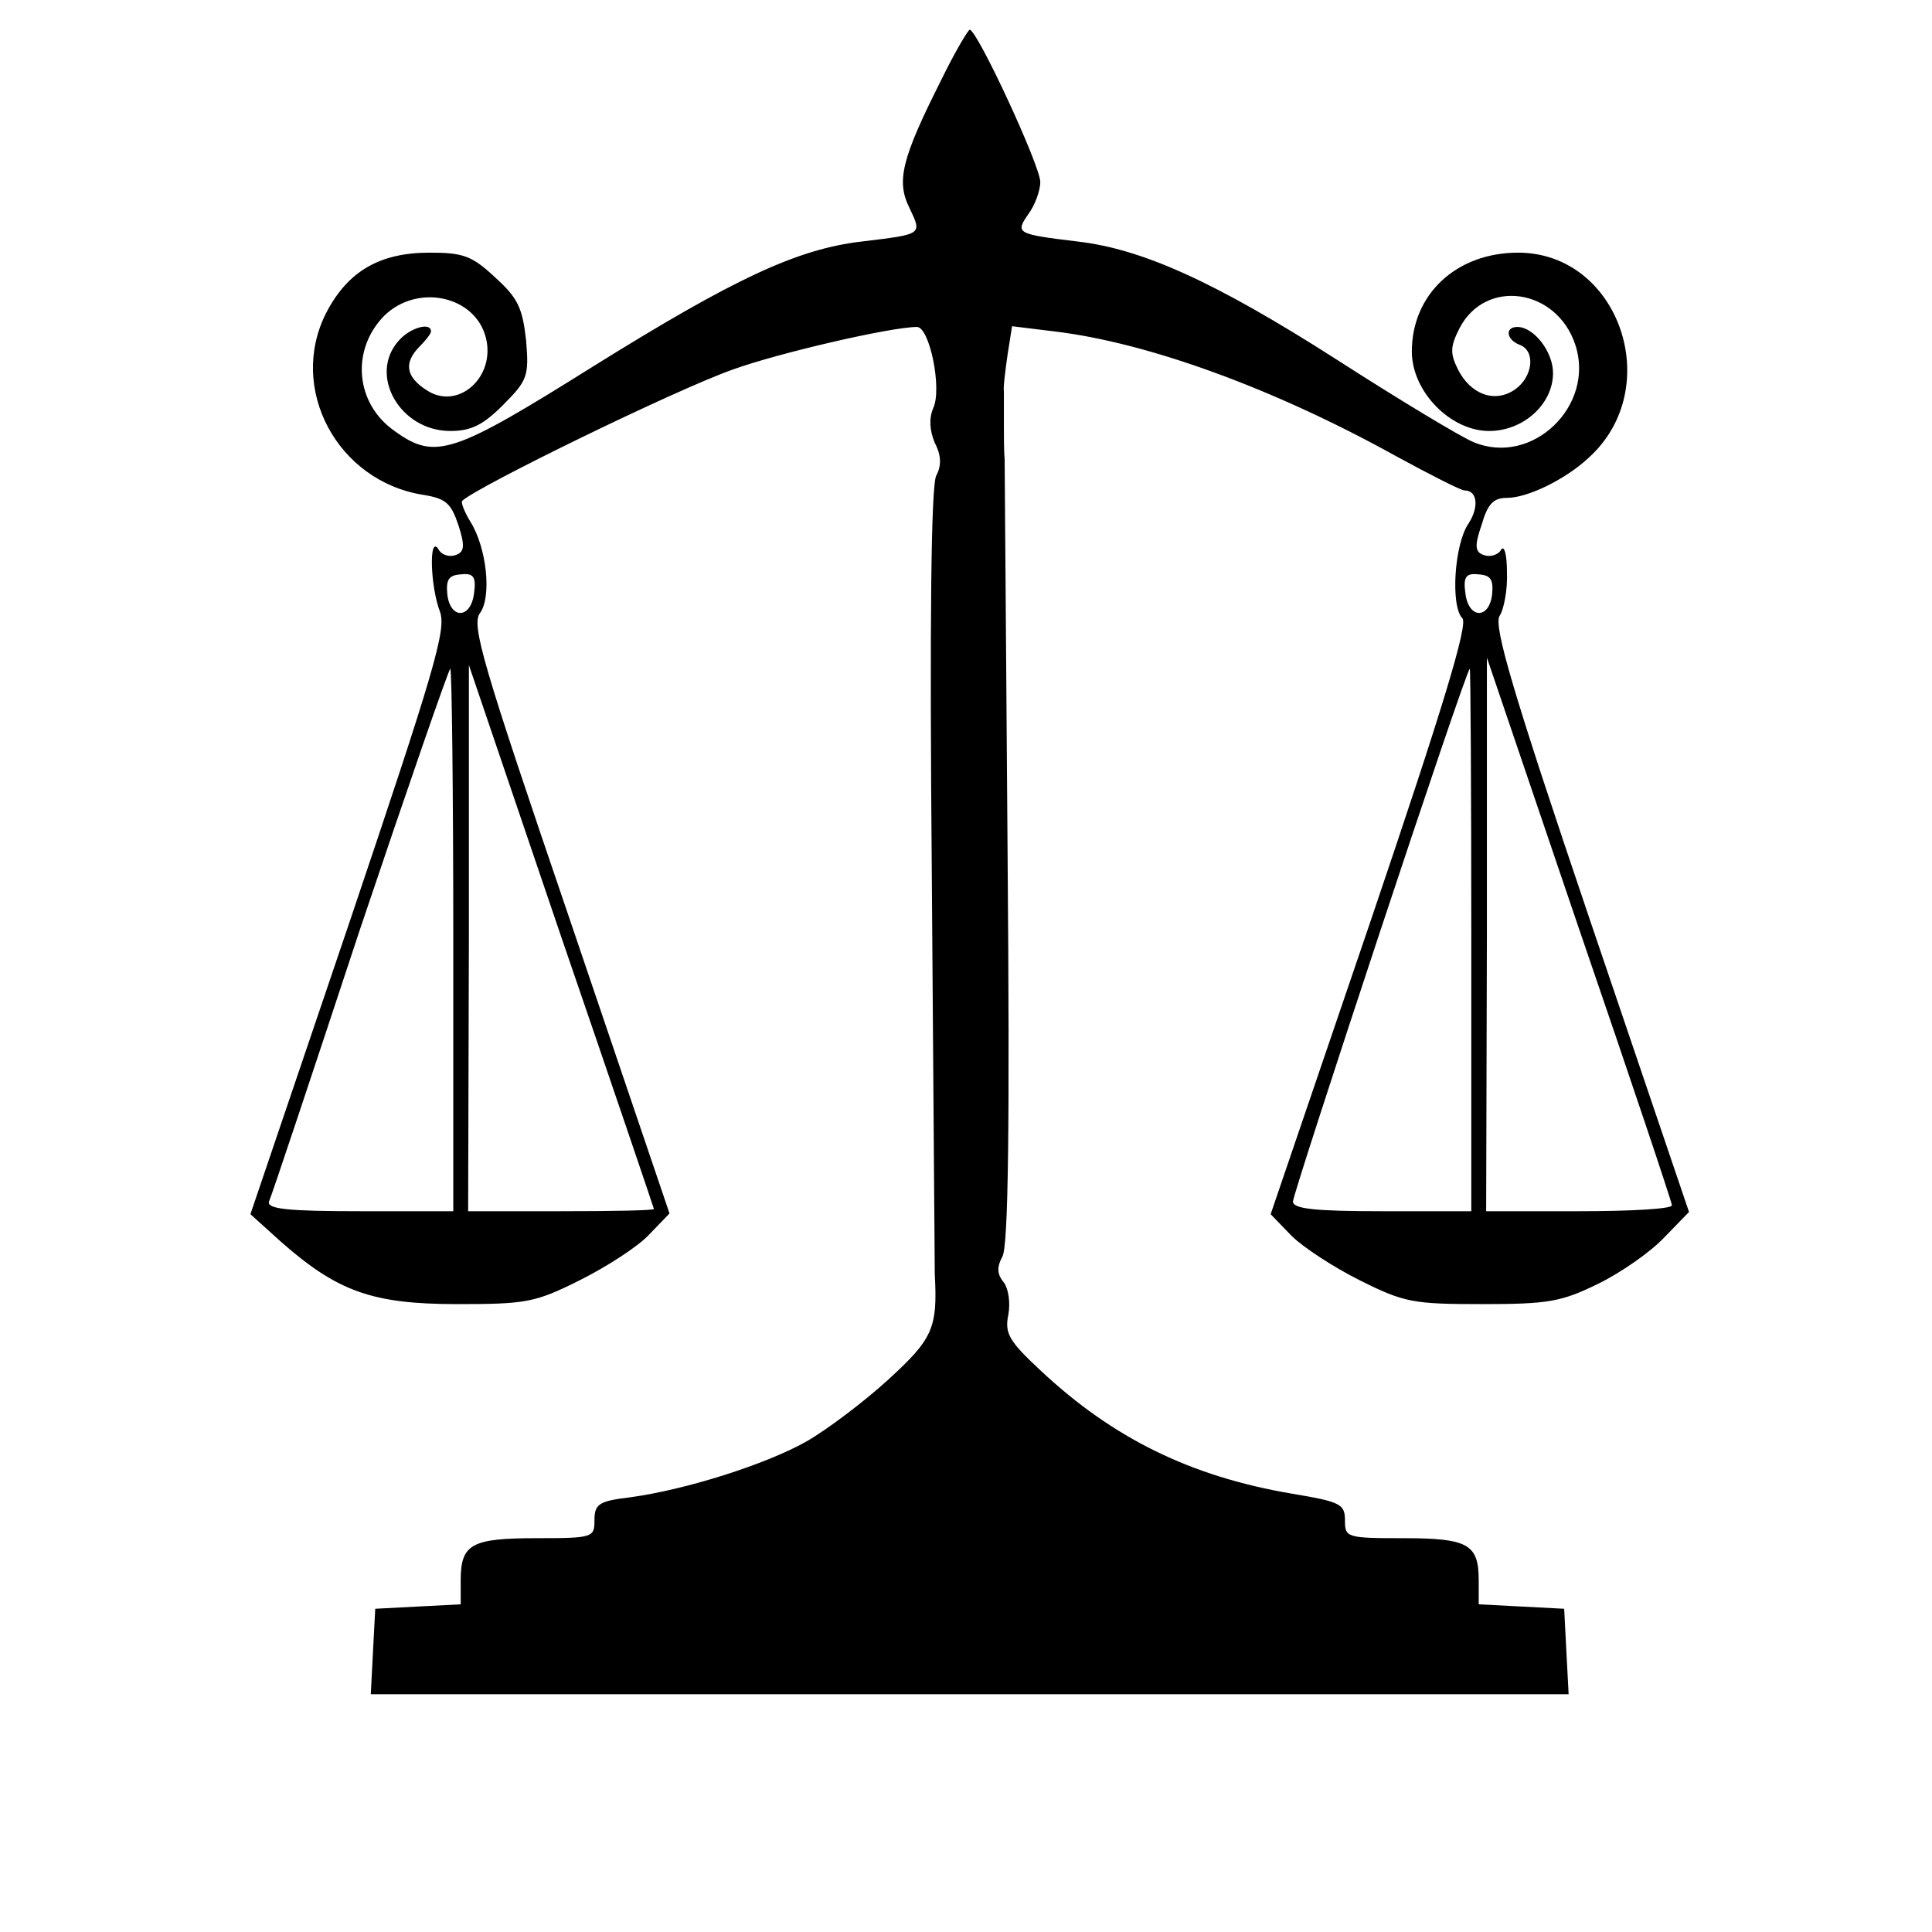 <?xml version="1.0" standalone="no"?>
<!DOCTYPE svg PUBLIC "-//W3C//DTD SVG 20010904//EN"
 "http://www.w3.org/TR/2001/REC-SVG-20010904/DTD/svg10.dtd">
<svg version="1.0" xmlns="http://www.w3.org/2000/svg"
 width="260pt" height="260pt" viewBox="0 0 260 260"
 preserveAspectRatio="xMidYMid meet">
<g transform="translate(0,260) scale(0.1,-0.1)"
fill="#000000" stroke="none">
<path d="M1267 2493 c-54 -107 -61 -137 -43 -173 17 -36 18 -35 -64 -45 -87
-10 -172 -50 -360 -167 -190 -119 -214 -128 -269 -88 -53 37 -59 109 -14 155
45 44 123 27 137 -30 13 -53 -38 -98 -80 -70 -28 18 -31 37 -9 59 8 8 15 17
15 20 0 13 -28 5 -43 -12 -42 -46 1 -122 69 -122 28 0 44 8 71 35 33 33 35 39
31 87 -5 44 -11 57 -42 85 -31 29 -43 33 -88 33 -67 0 -110 -25 -139 -81 -52
-102 15 -227 131 -245 30 -5 37 -11 47 -41 9 -28 8 -36 -4 -40 -8 -3 -19 0
-23 8 -13 20 -11 -50 2 -84 9 -24 -7 -78 -122 -419 l-133 -392 41 -37 c76 -67
123 -84 237 -84 93 0 105 2 165 32 36 18 78 45 93 61 l28 29 -134 395 c-118
346 -133 397 -121 413 16 22 9 88 -13 123 -8 13 -13 26 -11 28 20 19 288 150
365 177 61 22 212 57 247 57 17 0 34 -83 22 -109 -6 -14 -5 -30 2 -47 9 -17 9
-31 2 -44 -7 -13 -9 -196 -6 -537 2 -285 4 -527 4 -538 4 -73 -3 -87 -63 -142
-33 -30 -82 -67 -110 -83 -55 -31 -163 -65 -237 -75 -42 -5 -48 -9 -48 -31 0
-23 -2 -24 -78 -24 -88 0 -102 -8 -102 -57 l0 -32 -58 -3 -57 -3 -3 -57 -3
-58 806 0 806 0 -3 57 -3 58 -57 3 -58 3 0 32 c0 49 -14 57 -102 57 -76 0 -78
1 -78 24 0 22 -6 25 -72 36 -135 23 -240 74 -338 166 -43 40 -48 50 -43 75 3
16 0 35 -6 43 -9 11 -10 20 -2 35 8 14 10 177 7 538 -2 285 -4 526 -4 536 -1
9 -1 31 -1 47 0 17 0 36 0 43 -1 6 2 29 5 50 l6 38 57 -7 c126 -15 296 -77
460 -168 46 -25 87 -46 92 -46 17 0 20 -22 5 -45 -19 -28 -24 -111 -8 -127 8
-8 -26 -120 -123 -406 l-135 -396 28 -29 c15 -15 56 -42 92 -60 60 -30 72 -32
165 -32 88 0 106 3 155 27 31 15 71 43 89 62 l34 35 -133 392 c-104 307 -130
396 -122 410 6 9 11 36 10 59 0 25 -4 37 -8 30 -4 -7 -15 -10 -23 -7 -12 4
-13 12 -3 41 8 28 16 36 34 36 28 0 79 25 110 54 104 94 41 276 -95 276 -83 0
-143 -56 -143 -133 0 -54 52 -107 104 -107 46 0 86 36 86 78 0 29 -26 62 -48
62 -17 0 -15 -17 3 -24 22 -8 18 -43 -6 -60 -27 -19 -60 -7 -77 27 -11 22 -10
31 2 55 35 68 131 54 156 -22 27 -82 -58 -164 -137 -131 -17 7 -100 57 -184
111 -164 105 -262 149 -349 159 -82 10 -84 11 -66 37 9 12 16 32 16 43 0 22
-85 205 -95 205 -2 0 -20 -30 -38 -67z m-629 -691 c-4 -35 -32 -36 -36 -2 -2
20 2 26 18 27 17 2 21 -3 18 -25z m1370 -2 c-4 -34 -32 -33 -36 2 -3 22 1 27
18 25 16 -1 20 -7 18 -27z m242 -822 c0 -5 -56 -8 -125 -8 l-125 0 1 373 0
372 124 -365 c69 -201 125 -368 125 -372z m-1640 357 l0 -365 -126 0 c-97 0
-125 3 -122 13 3 6 58 171 122 365 65 193 120 352 122 352 2 0 4 -164 4 -365z
m270 -362 c0 -2 -56 -3 -125 -3 l-125 0 1 368 0 367 124 -365 c69 -201 125
-366 125 -367z m1100 362 l0 -365 -120 0 c-89 0 -120 3 -120 13 0 12 233 717
238 717 1 0 2 -164 2 -365z"/>
</g>
</svg>
